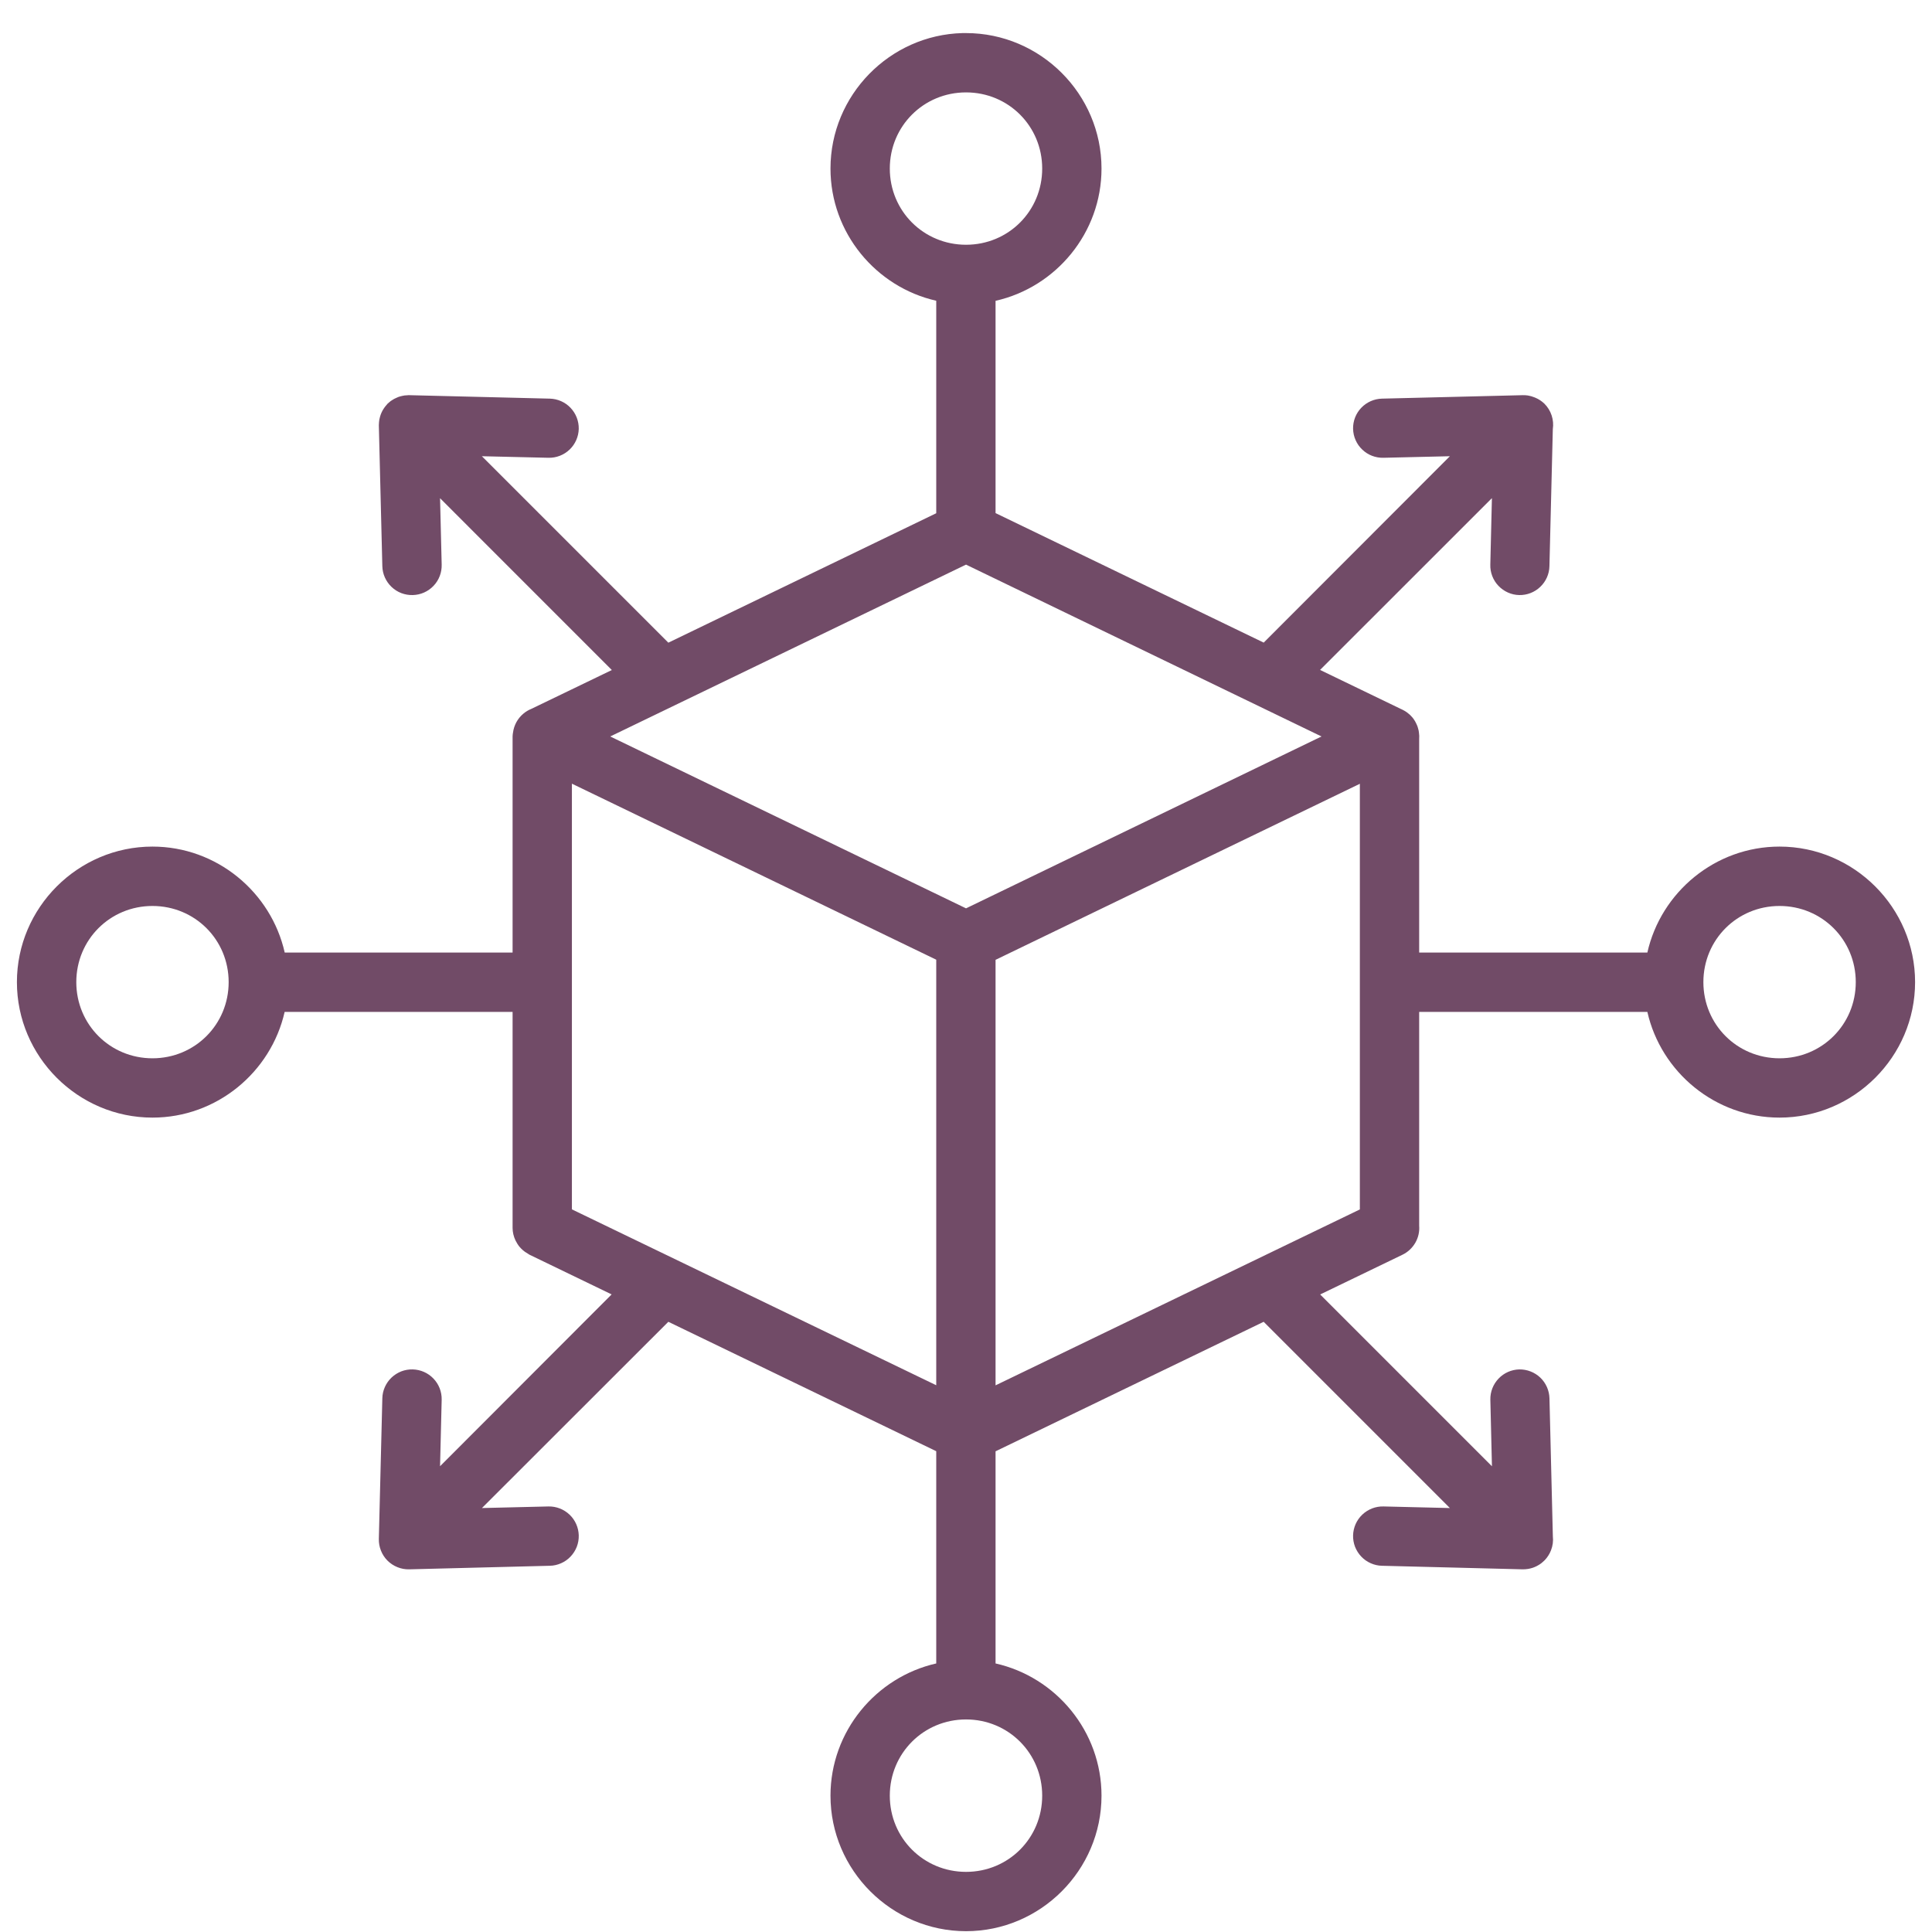<svg xmlns="http://www.w3.org/2000/svg" width="57" height="57" viewBox="0 0 57 57" fill="none"><g clip-path="url(#clip0_1073_7909)"><path d="M28.397 0.976C26.246 1.031 24.502 2.81 24.502 4.973C24.502 6.87 25.843 8.47 27.622 8.873V15.142L19.718 18.961L14.217 13.46L16.183 13.506C16.414 13.511 16.637 13.424 16.805 13.264C16.972 13.104 17.069 12.885 17.075 12.653C17.079 12.422 16.992 12.199 16.832 12.031C16.673 11.864 16.453 11.767 16.222 11.761L12.074 11.659C12.069 11.659 12.064 11.659 12.059 11.659C12.055 11.659 12.052 11.659 12.049 11.659C12.037 11.66 12.026 11.661 12.014 11.662C11.989 11.663 11.963 11.665 11.937 11.667C11.916 11.671 11.895 11.675 11.874 11.679C11.854 11.683 11.833 11.688 11.813 11.693C11.793 11.698 11.773 11.705 11.753 11.712C11.734 11.719 11.716 11.727 11.698 11.736C11.675 11.745 11.652 11.756 11.63 11.768C11.62 11.774 11.61 11.779 11.601 11.785C11.576 11.799 11.552 11.815 11.529 11.831C11.517 11.841 11.505 11.85 11.493 11.86C11.473 11.876 11.454 11.893 11.435 11.91C11.435 11.909 11.435 11.911 11.435 11.91C11.419 11.927 11.403 11.946 11.389 11.965C11.377 11.978 11.366 11.992 11.355 12.006C11.343 12.022 11.331 12.039 11.32 12.057C11.308 12.075 11.297 12.093 11.286 12.112C11.275 12.133 11.264 12.155 11.254 12.177C11.246 12.194 11.24 12.212 11.233 12.229C11.226 12.25 11.219 12.27 11.213 12.291C11.205 12.319 11.198 12.348 11.192 12.377C11.191 12.384 11.19 12.392 11.189 12.4C11.183 12.437 11.18 12.473 11.179 12.51C11.178 12.519 11.178 12.528 11.177 12.537C11.177 12.542 11.177 12.546 11.177 12.551L11.28 16.703C11.283 16.819 11.308 16.932 11.355 17.037C11.402 17.142 11.469 17.237 11.552 17.316C11.636 17.396 11.734 17.458 11.841 17.499C11.949 17.54 12.063 17.559 12.178 17.556C12.294 17.553 12.407 17.528 12.512 17.481C12.617 17.434 12.712 17.367 12.791 17.284C12.871 17.2 12.933 17.102 12.974 16.994C13.015 16.887 13.034 16.772 13.031 16.657L12.983 14.699L18.051 19.768L15.678 20.913C15.591 20.948 15.509 20.997 15.438 21.058C15.27 21.2 15.162 21.399 15.135 21.617C15.134 21.62 15.134 21.623 15.133 21.625C15.128 21.659 15.124 21.694 15.123 21.728V28.104H8.4C7.999 26.322 6.397 24.977 4.498 24.977C2.301 24.977 0.499 26.778 0.499 28.976C0.499 31.173 2.301 32.973 4.498 32.973C6.394 32.973 7.995 31.633 8.398 29.854H15.123V36.229C15.124 36.355 15.153 36.479 15.207 36.593C15.214 36.608 15.222 36.623 15.231 36.637C15.252 36.678 15.277 36.718 15.304 36.755C15.315 36.769 15.326 36.783 15.338 36.796C15.365 36.827 15.394 36.856 15.425 36.883C15.445 36.9 15.465 36.916 15.485 36.931C15.511 36.95 15.538 36.967 15.566 36.982C15.583 36.994 15.602 37.006 15.62 37.017L18.045 38.189L12.983 43.258L13.031 41.292C13.035 41.061 12.948 40.838 12.788 40.672C12.629 40.505 12.409 40.408 12.178 40.402C12.063 40.399 11.949 40.418 11.841 40.459C11.734 40.501 11.636 40.563 11.552 40.642C11.469 40.721 11.402 40.816 11.355 40.921C11.308 41.026 11.282 41.14 11.28 41.255L11.177 45.401C11.174 45.52 11.195 45.638 11.239 45.748C11.283 45.859 11.348 45.959 11.432 46.043C11.516 46.127 11.617 46.193 11.727 46.237C11.837 46.282 11.955 46.303 12.074 46.3L16.222 46.195C16.337 46.193 16.45 46.167 16.555 46.12C16.66 46.074 16.755 46.007 16.834 45.923C16.913 45.84 16.975 45.742 17.017 45.635C17.058 45.528 17.078 45.413 17.075 45.298C17.069 45.067 16.972 44.847 16.805 44.688C16.637 44.528 16.414 44.441 16.183 44.445L14.219 44.492L19.718 38.997L27.622 42.815V49.077C25.843 49.48 24.502 51.082 24.502 52.978C24.502 55.176 26.303 56.976 28.501 56.976C30.698 56.976 32.498 55.176 32.498 52.978C32.498 51.08 31.155 49.478 29.372 49.077V42.818L37.282 38.997L42.776 44.492L40.818 44.445C40.703 44.442 40.588 44.462 40.481 44.503C40.374 44.545 40.276 44.607 40.192 44.686C40.109 44.765 40.042 44.86 39.995 44.965C39.949 45.07 39.923 45.183 39.92 45.298C39.917 45.413 39.937 45.528 39.978 45.635C40.02 45.742 40.082 45.84 40.161 45.923C40.24 46.007 40.335 46.074 40.44 46.12C40.545 46.167 40.658 46.193 40.773 46.195L44.926 46.3C44.978 46.3 45.031 46.296 45.083 46.288C45.127 46.281 45.169 46.27 45.211 46.257C45.213 46.256 45.215 46.256 45.216 46.255C45.218 46.255 45.22 46.254 45.221 46.254C45.262 46.24 45.301 46.223 45.339 46.204C45.341 46.203 45.343 46.202 45.344 46.201C45.378 46.183 45.411 46.164 45.442 46.143C45.444 46.141 45.447 46.139 45.449 46.137C45.459 46.13 45.469 46.123 45.48 46.115C45.481 46.114 45.482 46.113 45.483 46.112C45.505 46.094 45.527 46.075 45.548 46.055C45.558 46.045 45.569 46.035 45.579 46.025C45.657 45.942 45.719 45.844 45.76 45.737C45.811 45.607 45.83 45.465 45.814 45.326C45.814 45.325 45.814 45.326 45.814 45.326L45.714 41.255C45.708 41.024 45.611 40.804 45.444 40.644C45.276 40.485 45.053 40.398 44.822 40.402C44.591 40.408 44.372 40.505 44.213 40.672C44.053 40.839 43.966 41.062 43.97 41.292L44.017 43.26L38.949 38.191L41.38 37.017C41.538 36.94 41.669 36.817 41.757 36.664C41.845 36.511 41.884 36.336 41.87 36.16V29.854H48.602C49.005 31.633 50.606 32.973 52.502 32.973C54.699 32.973 56.501 31.173 56.501 28.976C56.501 26.779 54.699 24.977 52.502 24.977C50.603 24.977 49.003 26.322 48.602 28.104H41.87V21.805C41.875 21.741 41.873 21.677 41.863 21.614C41.861 21.595 41.858 21.576 41.855 21.557C41.851 21.539 41.846 21.521 41.841 21.503C41.837 21.486 41.832 21.469 41.827 21.453C41.827 21.451 41.826 21.449 41.826 21.448C41.826 21.447 41.826 21.448 41.826 21.448C41.819 21.43 41.813 21.41 41.805 21.393C41.798 21.376 41.79 21.358 41.781 21.342C41.765 21.307 41.746 21.273 41.725 21.241C41.714 21.224 41.703 21.209 41.691 21.193C41.688 21.19 41.686 21.186 41.684 21.183C41.674 21.172 41.665 21.161 41.655 21.15C41.639 21.133 41.623 21.116 41.607 21.099C41.596 21.089 41.586 21.079 41.575 21.07C41.548 21.047 41.521 21.025 41.492 21.005C41.49 21.003 41.487 21.002 41.484 21C41.451 20.978 41.416 20.958 41.38 20.94L41.339 20.92C41.337 20.919 41.335 20.919 41.333 20.918L38.946 19.765L44.016 14.697L43.969 16.658C43.965 16.773 43.985 16.887 44.026 16.995C44.067 17.102 44.129 17.201 44.209 17.284C44.288 17.367 44.383 17.434 44.488 17.481C44.593 17.528 44.706 17.554 44.821 17.556C45.053 17.561 45.276 17.474 45.443 17.314C45.611 17.154 45.708 16.935 45.713 16.704L45.813 12.66C45.833 12.524 45.821 12.386 45.778 12.256C45.735 12.125 45.662 12.007 45.565 11.91C45.487 11.835 45.397 11.776 45.298 11.734C45.285 11.729 45.272 11.723 45.259 11.719C45.233 11.708 45.206 11.699 45.178 11.691C45.151 11.684 45.123 11.677 45.095 11.672C45.086 11.671 45.078 11.669 45.069 11.667C45.021 11.66 44.973 11.658 44.925 11.659L40.773 11.761C40.541 11.767 40.322 11.864 40.162 12.031C40.002 12.198 39.915 12.422 39.92 12.653C39.923 12.768 39.948 12.881 39.995 12.986C40.041 13.091 40.108 13.186 40.192 13.265C40.275 13.345 40.373 13.407 40.48 13.448C40.588 13.489 40.702 13.509 40.817 13.506L42.776 13.46L37.283 18.959L29.372 15.138V8.875C31.154 8.474 32.498 6.871 32.498 4.973C32.498 2.776 30.698 0.976 28.5 0.976C28.466 0.976 28.431 0.975 28.397 0.976ZM28.501 2.726C29.753 2.726 30.748 3.722 30.748 4.973C30.748 6.225 29.753 7.221 28.501 7.221C27.249 7.221 26.252 6.225 26.252 4.973C26.252 3.722 27.249 2.726 28.501 2.726ZM28.501 16.658L38.989 21.728L28.501 26.799L18.004 21.728L28.501 16.658ZM16.873 23.121L27.622 28.314V40.869L16.873 35.68V23.121ZM40.12 23.124V35.682L29.372 40.872V28.318L40.12 23.124ZM4.498 26.729C5.75 26.729 6.746 27.724 6.746 28.976C6.746 30.227 5.75 31.223 4.498 31.223C3.247 31.223 2.251 30.227 2.251 28.976C2.251 27.724 3.247 26.729 4.498 26.729ZM52.502 26.729C53.753 26.729 54.751 27.724 54.751 28.976C54.751 30.227 53.753 31.223 52.502 31.223C51.25 31.223 50.255 30.227 50.255 28.976C50.255 27.724 51.25 26.729 52.502 26.729ZM28.501 50.729C29.753 50.729 30.748 51.727 30.748 52.978C30.748 54.23 29.753 55.226 28.501 55.226C27.249 55.226 26.252 54.23 26.252 52.978C26.252 51.727 27.249 50.729 28.501 50.729Z" fill="#714B67"></path></g><defs><clipPath id="clip0_1073_7909"><rect width="56" height="56" fill="white" transform="translate(0.5 0.976)"></rect></clipPath></defs></svg>